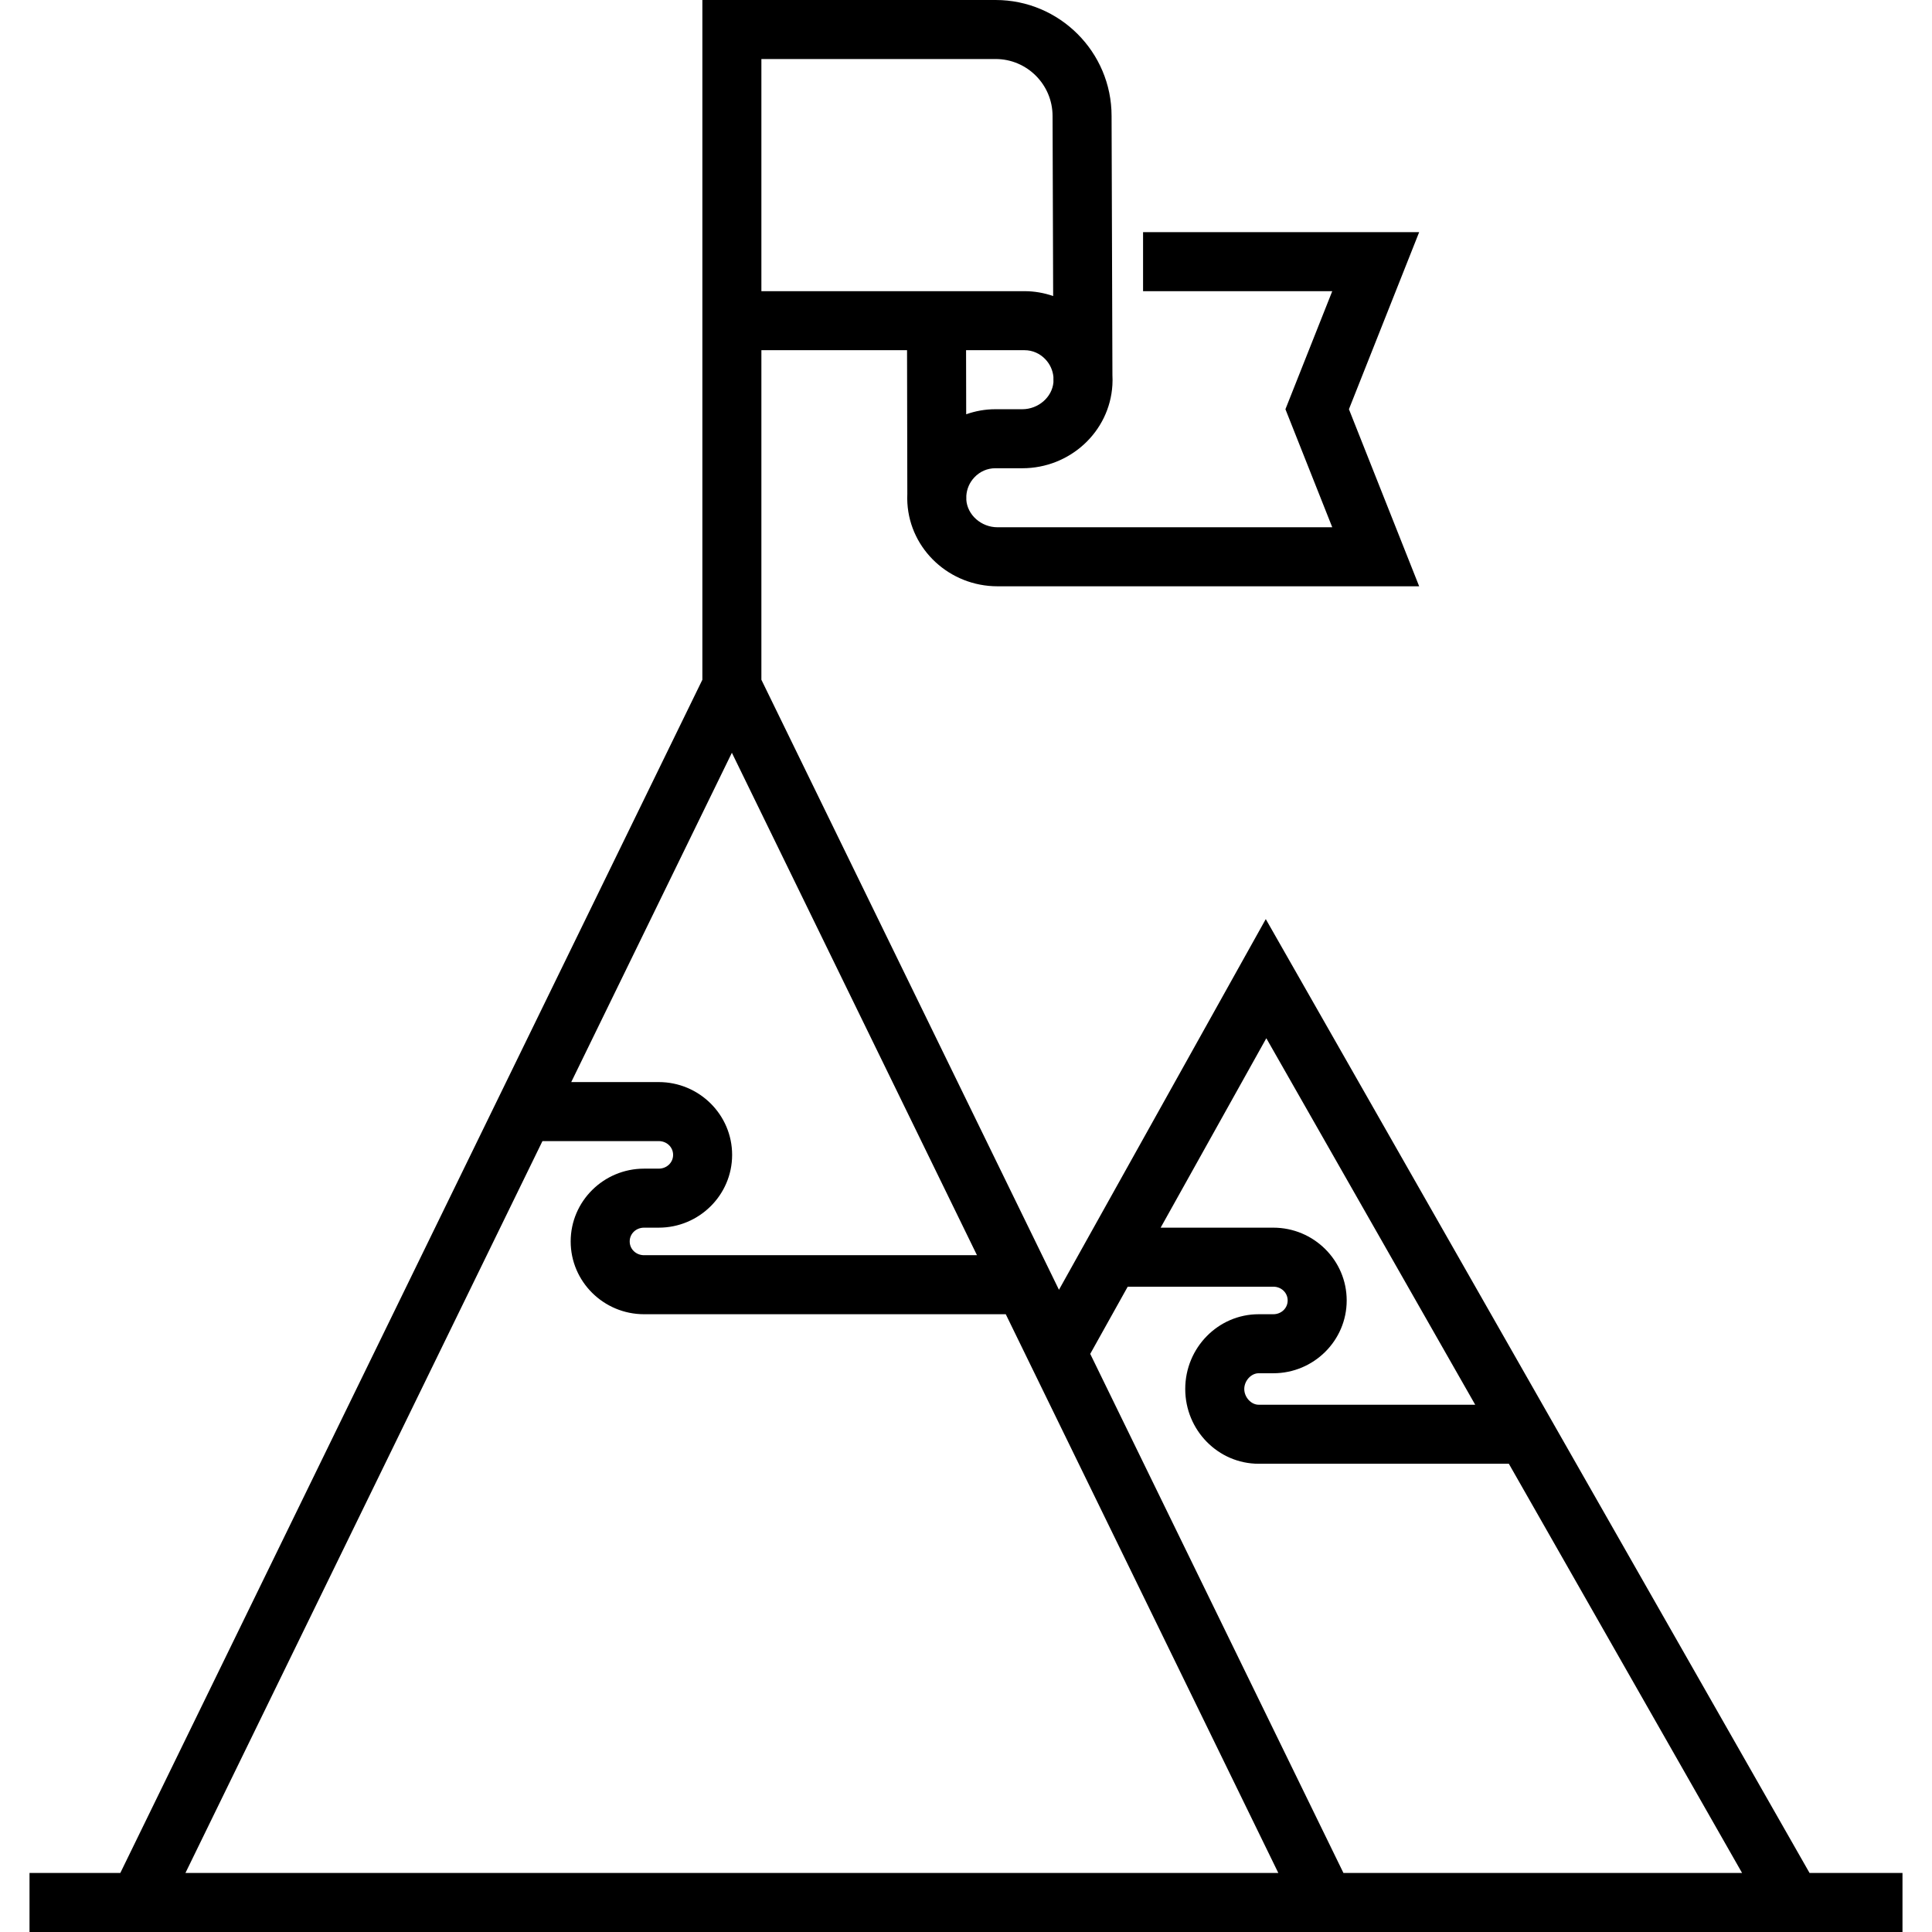 <?xml version="1.0" encoding="iso-8859-1"?>
<!-- Generator: Adobe Illustrator 19.0.0, SVG Export Plug-In . SVG Version: 6.00 Build 0)  -->
<svg version="1.1" id="Layer_1" xmlns="http://www.w3.org/2000/svg" xmlns:xlink="http://www.w3.org/1999/xlink" x="0px" y="0px"
	 viewBox="0 0 512 512" style="enable-background:new 0 0 512 512;" xml:space="preserve">
<g>
	<g>
		<path d="M479.553,496.358l-144.109-252.79l-54.808,98.238l-78.86-161.664V92.807h38.6l0.073,38.082
			c-0.036,0.809-0.032,1.623,0.017,2.436c0.737,12.363,11.226,22.048,23.88,22.048h111.748l-18.613-46.925l18.613-46.925h-73.17
			v15.642h50.137l-12.409,31.283l12.409,31.283h-88.717c-4.309,0-8.01-3.278-8.264-7.314h0.01l-0.002-1.049
			c0.123-1.81,0.854-3.506,2.125-4.854c1.472-1.563,3.439-2.423,5.539-2.423h7.165c12.654,0,23.143-9.685,23.88-22.048
			c0.053-0.886,0.054-1.771,0.006-2.65l-0.223-68.661C294.583,13.786,280.796,0,263.851,0h-77.717v81.336v11.47v87.336
			L31.883,496.358H7.821V512h496.358v-15.642H479.553z M279.172,101.31c-0.349,3.953-4.006,7.138-8.251,7.138h-7.165
			c-2.64,0-5.244,0.467-7.705,1.34l-0.033-16.982h15.493c2.1,0,4.067,0.86,5.539,2.423c1.225,1.3,1.956,2.923,2.117,4.66
			L279.172,101.31z M201.776,15.642h62.075c8.32,0,15.09,6.77,15.09,15.115l0.156,47.699c-2.424-0.846-4.99-1.291-7.586-1.291
			h-69.735V15.642z M335.589,275.145l55.357,97.124h-57.39c-1.996,0-3.812-1.989-3.812-4.171s1.818-4.171,3.812-4.171h3.878
			c10.727,0,19.454-8.654,19.454-19.291c0-10.637-8.727-19.291-19.454-19.291h-29.851L335.589,275.145z M193.955,199.49
			l64.953,133.153h-88.219c-2.138,0-3.812-1.604-3.812-3.65c0-2.046,1.675-3.65,3.812-3.65h3.878
			c10.727,0,19.454-8.654,19.454-19.291s-8.727-19.291-19.454-19.291h-23.183L193.955,199.49z M49.142,496.358l94.613-193.955
			h30.813c2.138,0,3.812,1.604,3.812,3.65c0,2.046-1.675,3.65-3.812,3.65h-3.878c-10.727,0-19.454,8.654-19.454,19.291
			s8.727,19.291,19.454,19.291h95.849l72.231,148.073H49.142z M356.028,496.358l-67.105-137.566l9.933-17.806h38.577
			c2.138,0,3.812,1.604,3.812,3.65c0,2.046-1.675,3.65-3.812,3.65h-3.878c-10.727,0-19.454,8.888-19.454,19.813
			s8.727,19.813,19.454,19.813h66.306l61.811,108.448H356.028z"/>
	</g>
</g>
<g>
</g>
<g>
</g>
<g>
</g>
<g>
</g>
<g>
</g>
<g>
</g>
<g>
</g>
<g>
</g>
<g>
</g>
<g>
</g>
<g>
</g>
<g>
</g>
<g>
</g>
<g>
</g>
<g>
</g>
</svg>

